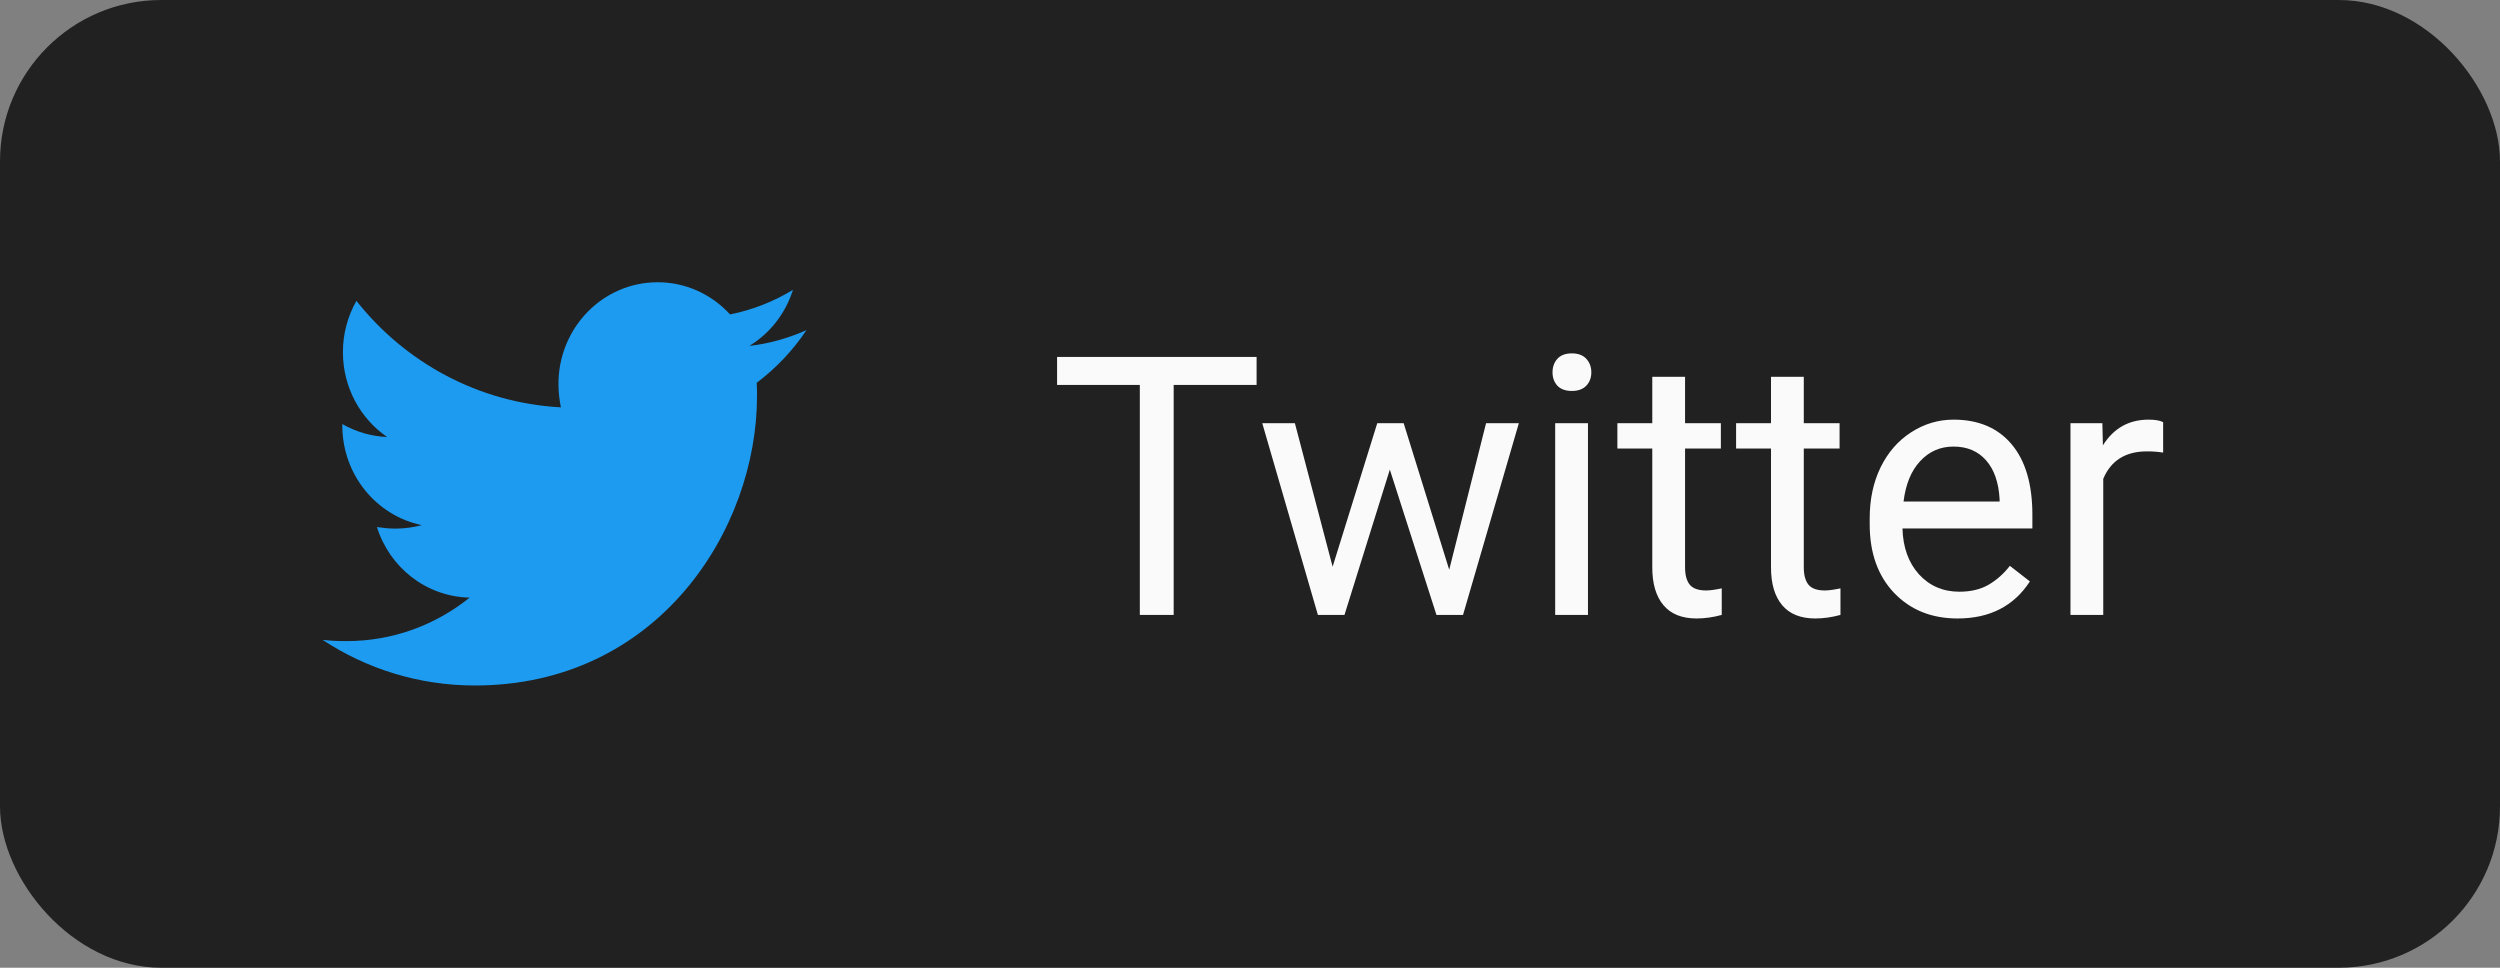 <svg width="124" height="48" viewBox="0 0 124 48" fill="none" xmlns="http://www.w3.org/2000/svg">
<rect x="0" y="0" width="124" height="48" fill="#808080" stroke="none"/>
<rect width="124" height="48" rx="8" fill="#212121"/>
<path d="M40 16.376C39.117 16.766 38.157 17.047 37.168 17.157C38.195 16.531 38.964 15.542 39.331 14.376C38.367 14.964 37.311 15.376 36.21 15.595C35.75 15.09 35.193 14.688 34.575 14.414C33.957 14.139 33.29 13.998 32.616 14C29.891 14 27.699 16.266 27.699 19.047C27.699 19.438 27.745 19.828 27.82 20.204C23.738 19.985 20.099 17.985 17.679 14.923C17.238 15.696 17.007 16.575 17.009 17.47C17.009 19.222 17.878 20.766 19.201 21.675C18.421 21.643 17.659 21.423 16.978 21.033V21.095C16.978 23.547 18.668 25.58 20.921 26.047C20.498 26.16 20.062 26.218 19.625 26.219C19.305 26.219 19.003 26.186 18.697 26.142C19.32 28.142 21.134 29.595 23.294 29.642C21.604 31 19.487 31.799 17.188 31.799C16.776 31.799 16.395 31.784 16 31.737C18.18 33.172 20.768 34 23.554 34C32.599 34 37.548 26.314 37.548 19.642C37.548 19.423 37.548 19.204 37.534 18.985C38.492 18.266 39.331 17.376 40 16.376Z" fill="#1D9BF0"/>
<path d="M62.327 19.092H58.214V30.5H56.535V19.092H52.431V17.703H62.327V19.092ZM71.881 28.259L73.709 20.99H75.335L72.566 30.5H71.248L68.936 23.293L66.686 30.5H65.368L62.608 20.99H64.226L66.098 28.109L68.312 20.99H69.622L71.881 28.259ZM78.763 30.5H77.137V20.99H78.763V30.5ZM77.005 18.468C77.005 18.204 77.084 17.981 77.242 17.8C77.406 17.618 77.647 17.527 77.963 17.527C78.279 17.527 78.519 17.618 78.684 17.8C78.848 17.981 78.93 18.204 78.93 18.468C78.93 18.731 78.848 18.951 78.684 19.127C78.519 19.303 78.279 19.391 77.963 19.391C77.647 19.391 77.406 19.303 77.242 19.127C77.084 18.951 77.005 18.731 77.005 18.468ZM83.579 18.688V20.99H85.355V22.247H83.579V28.145C83.579 28.525 83.658 28.812 83.816 29.006C83.975 29.193 84.244 29.287 84.625 29.287C84.812 29.287 85.07 29.252 85.398 29.182V30.5C84.971 30.617 84.555 30.676 84.15 30.676C83.424 30.676 82.876 30.456 82.507 30.017C82.138 29.577 81.953 28.953 81.953 28.145V22.247H80.222V20.99H81.953V18.688H83.579ZM89.468 18.688V20.99H91.243V22.247H89.468V28.145C89.468 28.525 89.547 28.812 89.705 29.006C89.863 29.193 90.133 29.287 90.514 29.287C90.701 29.287 90.959 29.252 91.287 29.182V30.5C90.859 30.617 90.443 30.676 90.039 30.676C89.312 30.676 88.765 30.456 88.395 30.017C88.026 29.577 87.842 28.953 87.842 28.145V22.247H86.11V20.99H87.842V18.688H89.468ZM97.097 30.676C95.808 30.676 94.759 30.254 93.95 29.41C93.142 28.561 92.737 27.427 92.737 26.009V25.71C92.737 24.767 92.916 23.926 93.273 23.188C93.637 22.443 94.141 21.863 94.785 21.447C95.436 21.025 96.139 20.814 96.894 20.814C98.131 20.814 99.092 21.222 99.777 22.036C100.463 22.851 100.806 24.017 100.806 25.534V26.211H94.363C94.387 27.148 94.659 27.907 95.181 28.487C95.708 29.061 96.376 29.349 97.185 29.349C97.759 29.349 98.245 29.231 98.644 28.997C99.042 28.763 99.391 28.452 99.689 28.065L100.683 28.839C99.886 30.064 98.69 30.676 97.097 30.676ZM96.894 22.15C96.238 22.15 95.688 22.391 95.242 22.871C94.797 23.346 94.522 24.014 94.416 24.875H99.18V24.752C99.133 23.926 98.91 23.287 98.512 22.836C98.113 22.379 97.574 22.15 96.894 22.15ZM107.292 22.449C107.046 22.408 106.779 22.388 106.492 22.388C105.426 22.388 104.702 22.842 104.321 23.75V30.5H102.695V20.99H104.277L104.304 22.089C104.837 21.239 105.593 20.814 106.571 20.814C106.888 20.814 107.128 20.855 107.292 20.938V22.449Z" fill="#FAFAFA"/>
</svg>
